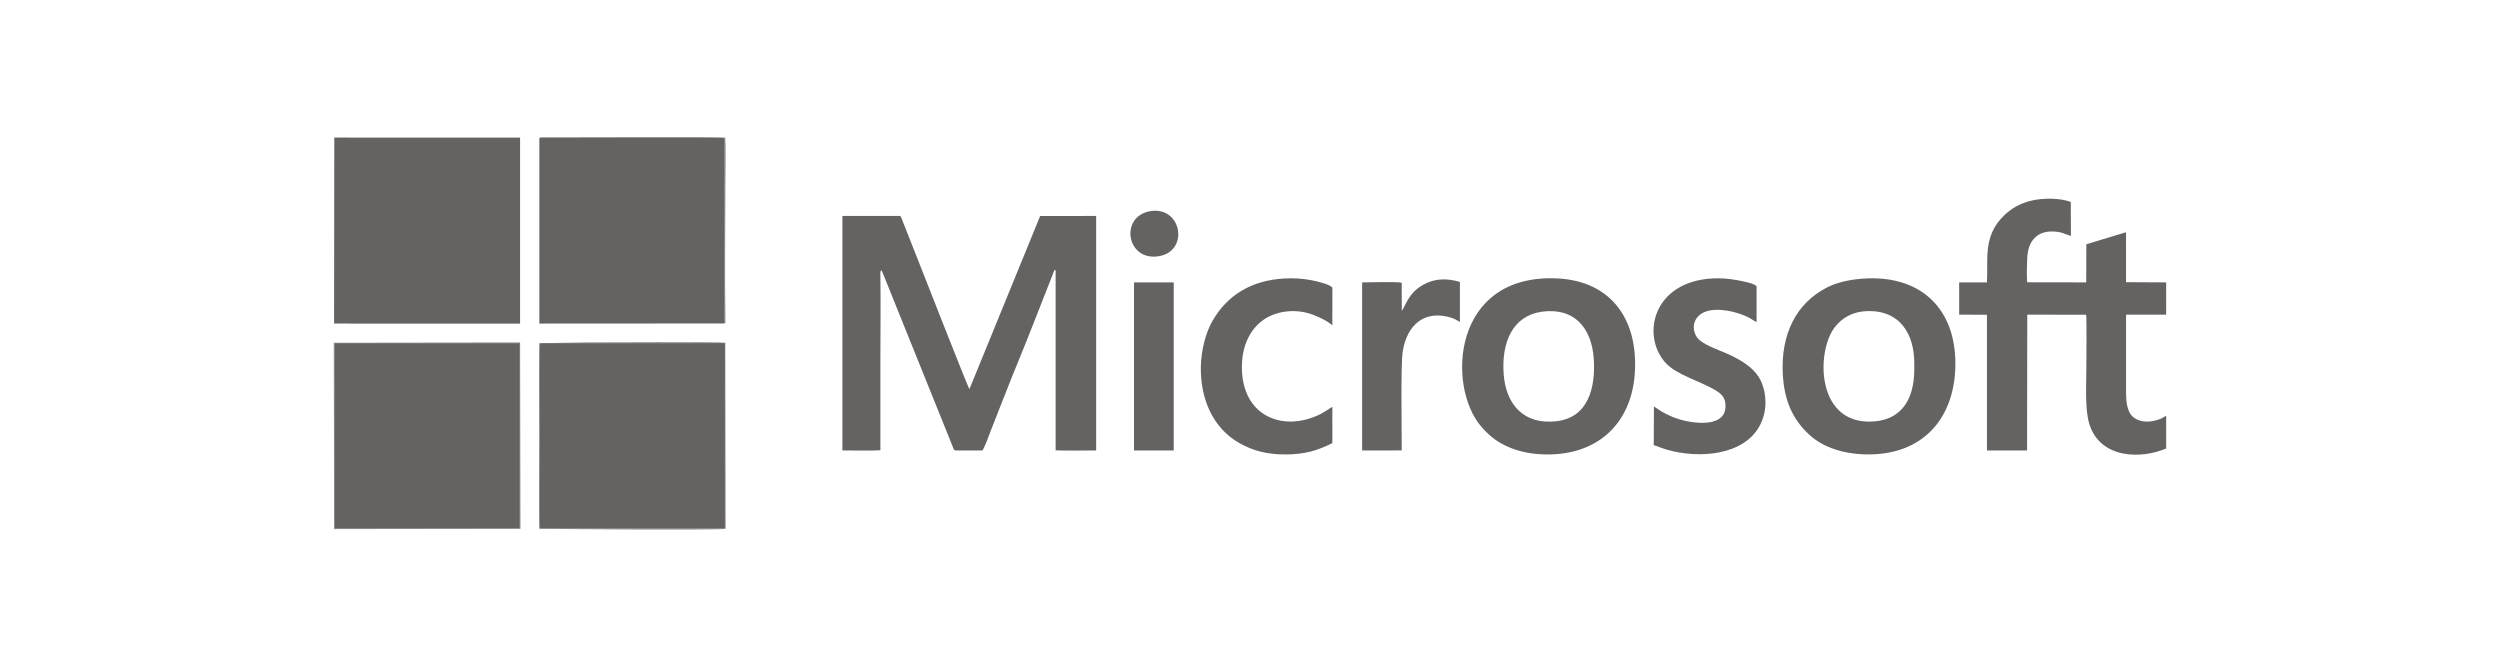 <?xml version="1.0" encoding="UTF-8"?>
<!DOCTYPE svg PUBLIC "-//W3C//DTD SVG 1.1//EN" "http://www.w3.org/Graphics/SVG/1.1/DTD/svg11.dtd">
<!-- Creator: CorelDRAW 2020 (64-Bit) -->
<svg xmlns="http://www.w3.org/2000/svg" xml:space="preserve" width="127mm" height="33.867mm" version="1.1" style="shape-rendering:geometricPrecision; text-rendering:geometricPrecision; image-rendering:optimizeQuality; fill-rule:evenodd; clip-rule:evenodd"
viewBox="0 0 12700 3386.66"
 xmlns:xlink="http://www.w3.org/1999/xlink"
 xmlns:xodm="http://www.corel.com/coreldraw/odm/2003">
 <defs>
  <style type="text/css">
   <![CDATA[
    .fil0 {fill:#656262}
   ]]>
  </style>
 </defs>
 <g id="Layer_x0020_1">
  <g id="_2451119427664">
   <polygon class="fil0" points="1697.16,1643.7 2642.02,1643.71 2642.01,698.83 1698.14,698.82 "/>
   <polygon class="fil0" points="1698.54,2685.08 2640.63,2685.08 2640.68,2682.4 2640.65,1742.93 1701.21,1742.95 1698.53,1742.98 "/>
   <polygon class="fil0" points="2740.88,1743.27 2741.86,2685.11 3682.71,2685.12 3682.78,1742.86 "/>
   <polygon class="fil0" points="3680.2,1643.15 3680.22,700.81 2739.89,700.81 2739.9,1643.71 "/>
   <path class="fil0" d="M4472.41 2286.93c-0.35,-152.52 -0.02,-305.09 -0.02,-457.61 0,-138.74 2.13,-293.77 -0.08,-431.97 -0.14,-9.15 -1.09,-18.72 4.13,-25.45l7.94 14.91c1.68,4.36 3.56,9.02 5.39,13.42l348.15 863.99c3.63,9.18 5.65,19.9 13.77,24.03l137.68 0c8.8,-2.11 43.18,-99.42 48.72,-113.27 46.26,-115.47 90.08,-231.8 137.42,-345.8 53.77,-129.5 106.99,-271.13 160.19,-404.03 4.2,-10.49 7.68,-19.26 11.45,-29.07 11.79,-30.64 6.02,-20.99 15.44,-24.35l0.01 915.99c47.72,2.5 152.29,0.53 205.84,0.53l0 -1191.21 -284.48 0.3 -359.38 879.6c-6.61,-6.73 -227.62,-571.29 -263.4,-661.72l-81.68 -207.11c-4.53,-10.44 -0.93,-6.89 -8.57,-11.08l-291.56 0.01 0 1191.21c33.82,0.05 170.18,2 193.04,-1.32z"/>
   <path class="fil0" d="M10298.04 1433.98c-2.75,-34.59 -1.51,-88.3 0.32,-123.03 2.07,-39.34 11.42,-72.12 32.01,-96.01 18.88,-21.92 45.75,-38.05 87.88,-38.97 58.48,-1.28 77.03,17.72 102.04,21.98l-0.7 -171.8c-51.71,-20.75 -137.93,-20.74 -194.7,-8.23 -62.27,13.73 -106.67,40.83 -141.72,74.06 -114.05,108.09 -81.08,231.24 -89.95,342.46l-140.55 0.06 0 163.97 141.03 0.38 0.04 689.4 203.79 0.02 1 -689.77 298.97 0.33c3.77,20.53 1.05,243.64 1.05,284.48 0,82.8 -7.5,197.4 15.51,271.28 55.17,177.17 264.94,178.19 390.11,123.54l0.02 -166.2c-12.11,5.88 -18.22,11.88 -32.29,17.13 -38.57,14.39 -82.21,19.08 -119.35,0.26 -46.53,-23.57 -52.24,-80.13 -52.21,-143.42 0.06,-129.14 0.02,-258.27 0.02,-387.4l203.69 0.01 0.1 -163.98 -203.79 -1.05 -0.2 -253.69 -201.57 61 -0.56 193.69 -299.99 -0.5z"/>
   <path class="fil0" d="M7831.38 1583.63c167.62,-23.73 254.36,84.93 264.87,237.65 9.8,142.37 -24.46,300.43 -191.15,318.73 -165.27,18.15 -254.78,-86.09 -266.33,-238.26 -12.44,-163.7 46.49,-297.43 192.61,-318.12zm473.16 315.88c20.07,-282.65 -126.03,-472.98 -394.4,-485.22 -535.27,-24.41 -560.91,549.79 -385.73,752.34 35.57,41.13 71.24,72.28 123.96,97.44 53.1,25.33 111.19,39.86 178.32,43.59 278.89,15.51 459.44,-148.87 477.85,-408.15z"/>
   <path class="fil0" d="M9497.77 1580.25c151.29,0 226.79,113.12 226.79,265.26l0 29.7c0,158.94 -69.89,266.82 -229.49,266.61 -270.35,-0.37 -267.45,-359.12 -174.74,-479.12 36.06,-46.68 89.73,-82.45 177.44,-82.45zm-36.78 -164.65c-63.38,4.78 -128.19,18.39 -178.91,44.22 -160.64,81.79 -234.3,240.57 -225.81,434.83 6.46,147.81 55.95,239.32 132.24,311.36 86.36,81.55 219.67,108.93 341.77,101.16 272.01,-17.3 411.84,-219.96 402.59,-483.26 -9.47,-269.58 -188.38,-429.68 -471.88,-408.31z"/>
   <path class="fil0" d="M8401.87 2065.01l-0.84 196.42c28.77,7.75 42.22,18.42 98.84,31.2 169.62,38.28 395.04,9.33 455.29,-166.35 24.64,-71.81 14.37,-156.97 -21.98,-212.93 -31.08,-47.87 -85.02,-82.03 -147.56,-111.46 -52.22,-24.59 -144.62,-51.76 -168.45,-93.57 -27.3,-47.91 -9.62,-103.13 44.31,-124.13 62.52,-24.36 159.91,-1.6 217.86,26.66 15.54,7.57 29.79,18.94 44.08,25.24l0 -182.03c-9.7,-14.44 -77.73,-27.12 -99.19,-30.91 -41.16,-7.27 -79.2,-11.02 -122.58,-8.85 -307.05,15.36 -365.64,292.48 -239.45,430.15 55.84,60.91 181.57,94.01 254.63,139.43 28.3,17.6 50,35.77 48.73,82.86 -3.12,116.51 -197.6,84.69 -280.4,46.28 -15.6,-7.24 -29.36,-13.7 -43.01,-21.84 -14.1,-8.41 -27.87,-19.25 -40.28,-26.17z"/>
   <path class="fil0" d="M6768.3 2066.52c-9.87,4.86 -34.49,24.3 -64.09,38.76 -185.63,90.64 -397,11.16 -395.43,-243.57 0.78,-127.41 60.67,-220.99 149.23,-259.13 52.13,-22.44 113.86,-28.71 174.21,-15.14 41.73,9.37 108.5,39.86 136.11,65.06l0.12 -190.34c-8.65,-17.53 -82.65,-34.22 -107.08,-38.82 -44.22,-8.32 -88.55,-11.34 -135.84,-8.72 -162.77,8.99 -287.94,79.77 -366.37,215.75 -35.14,60.91 -57.72,152.59 -58.88,234.04 -2.28,159.77 59.14,309.97 197.25,387.24 69.76,39.02 140.87,57.61 236.04,56.87 99.66,-0.78 159.69,-20.72 234.87,-57.39l-0.14 -184.61z"/>
   <path class="fil0" d="M7121.09 1579.07l-0.36 -142.9c-22.16,-6.04 -166.53,-1.65 -201.14,-1.67l0.02 853.75 201.11 -0.1c0.41,-96.93 -5.52,-433.74 4.91,-501.1 22.08,-142.52 115.8,-213.81 246.72,-172.99 22.49,7.01 28.36,13.83 43.83,21.05l0.17 -202.99c-69.09,-20.21 -130.11,-18.1 -189.4,16.1 -54.53,31.45 -74.25,70.12 -98.71,119.81l-7.15 11.04z"/>
   <polygon class="fil0" points="5760.8,2288.25 5962.58,2288.25 5962.59,1434.5 5760.8,1434.5 "/>
   <path class="fil0" d="M5843.13 1072.74c-157.48,26.85 -120.77,256.27 43.95,228.82 156.33,-26.05 115.65,-256.02 -43.95,-228.82z"/>
   <path class="fil0" d="M2740.88 1743.27l941.9 -0.41 -0.07 942.26 -940.85 -0.01 -0.98 -941.84zm0 0c-5.07,11.82 -1.71,420.51 -1.71,472.09 0,34.94 -2.24,447.34 0.66,470.49 4.63,1.69 915.71,6.96 945.64,0.68l-1.3 -945.04c-20.09,-4.35 -658.41,-1.3 -711.43,-1.3l-231.86 3.08z"/>
   <path class="fil0" d="M1698.53 1742.98l2.68 -0.03 939.44 -0.02 0.03 939.47 -0.05 2.68 -942.09 0 -0.01 -942.1zm-1.42 944.81l946.26 -1.32 -1.33 -946.23 -946.22 1.33 1.29 946.22z"/>
   <path class="fil0" d="M3680.2 1643.15c6.07,-3.38 4.72,2.43 4.39,-24.39 -2.77,-222.15 -0.02,-459.66 -0.02,-683.02 0,-47.59 2.34,-201.29 -0.49,-236.23 -20.8,-4.75 -796.72,-0.82 -916.52,-1.37 -9.95,-0.04 -19.98,-1.57 -27.67,2.67l940.33 0 -0.02 942.34z"/>
  </g>
 </g>
</svg>
